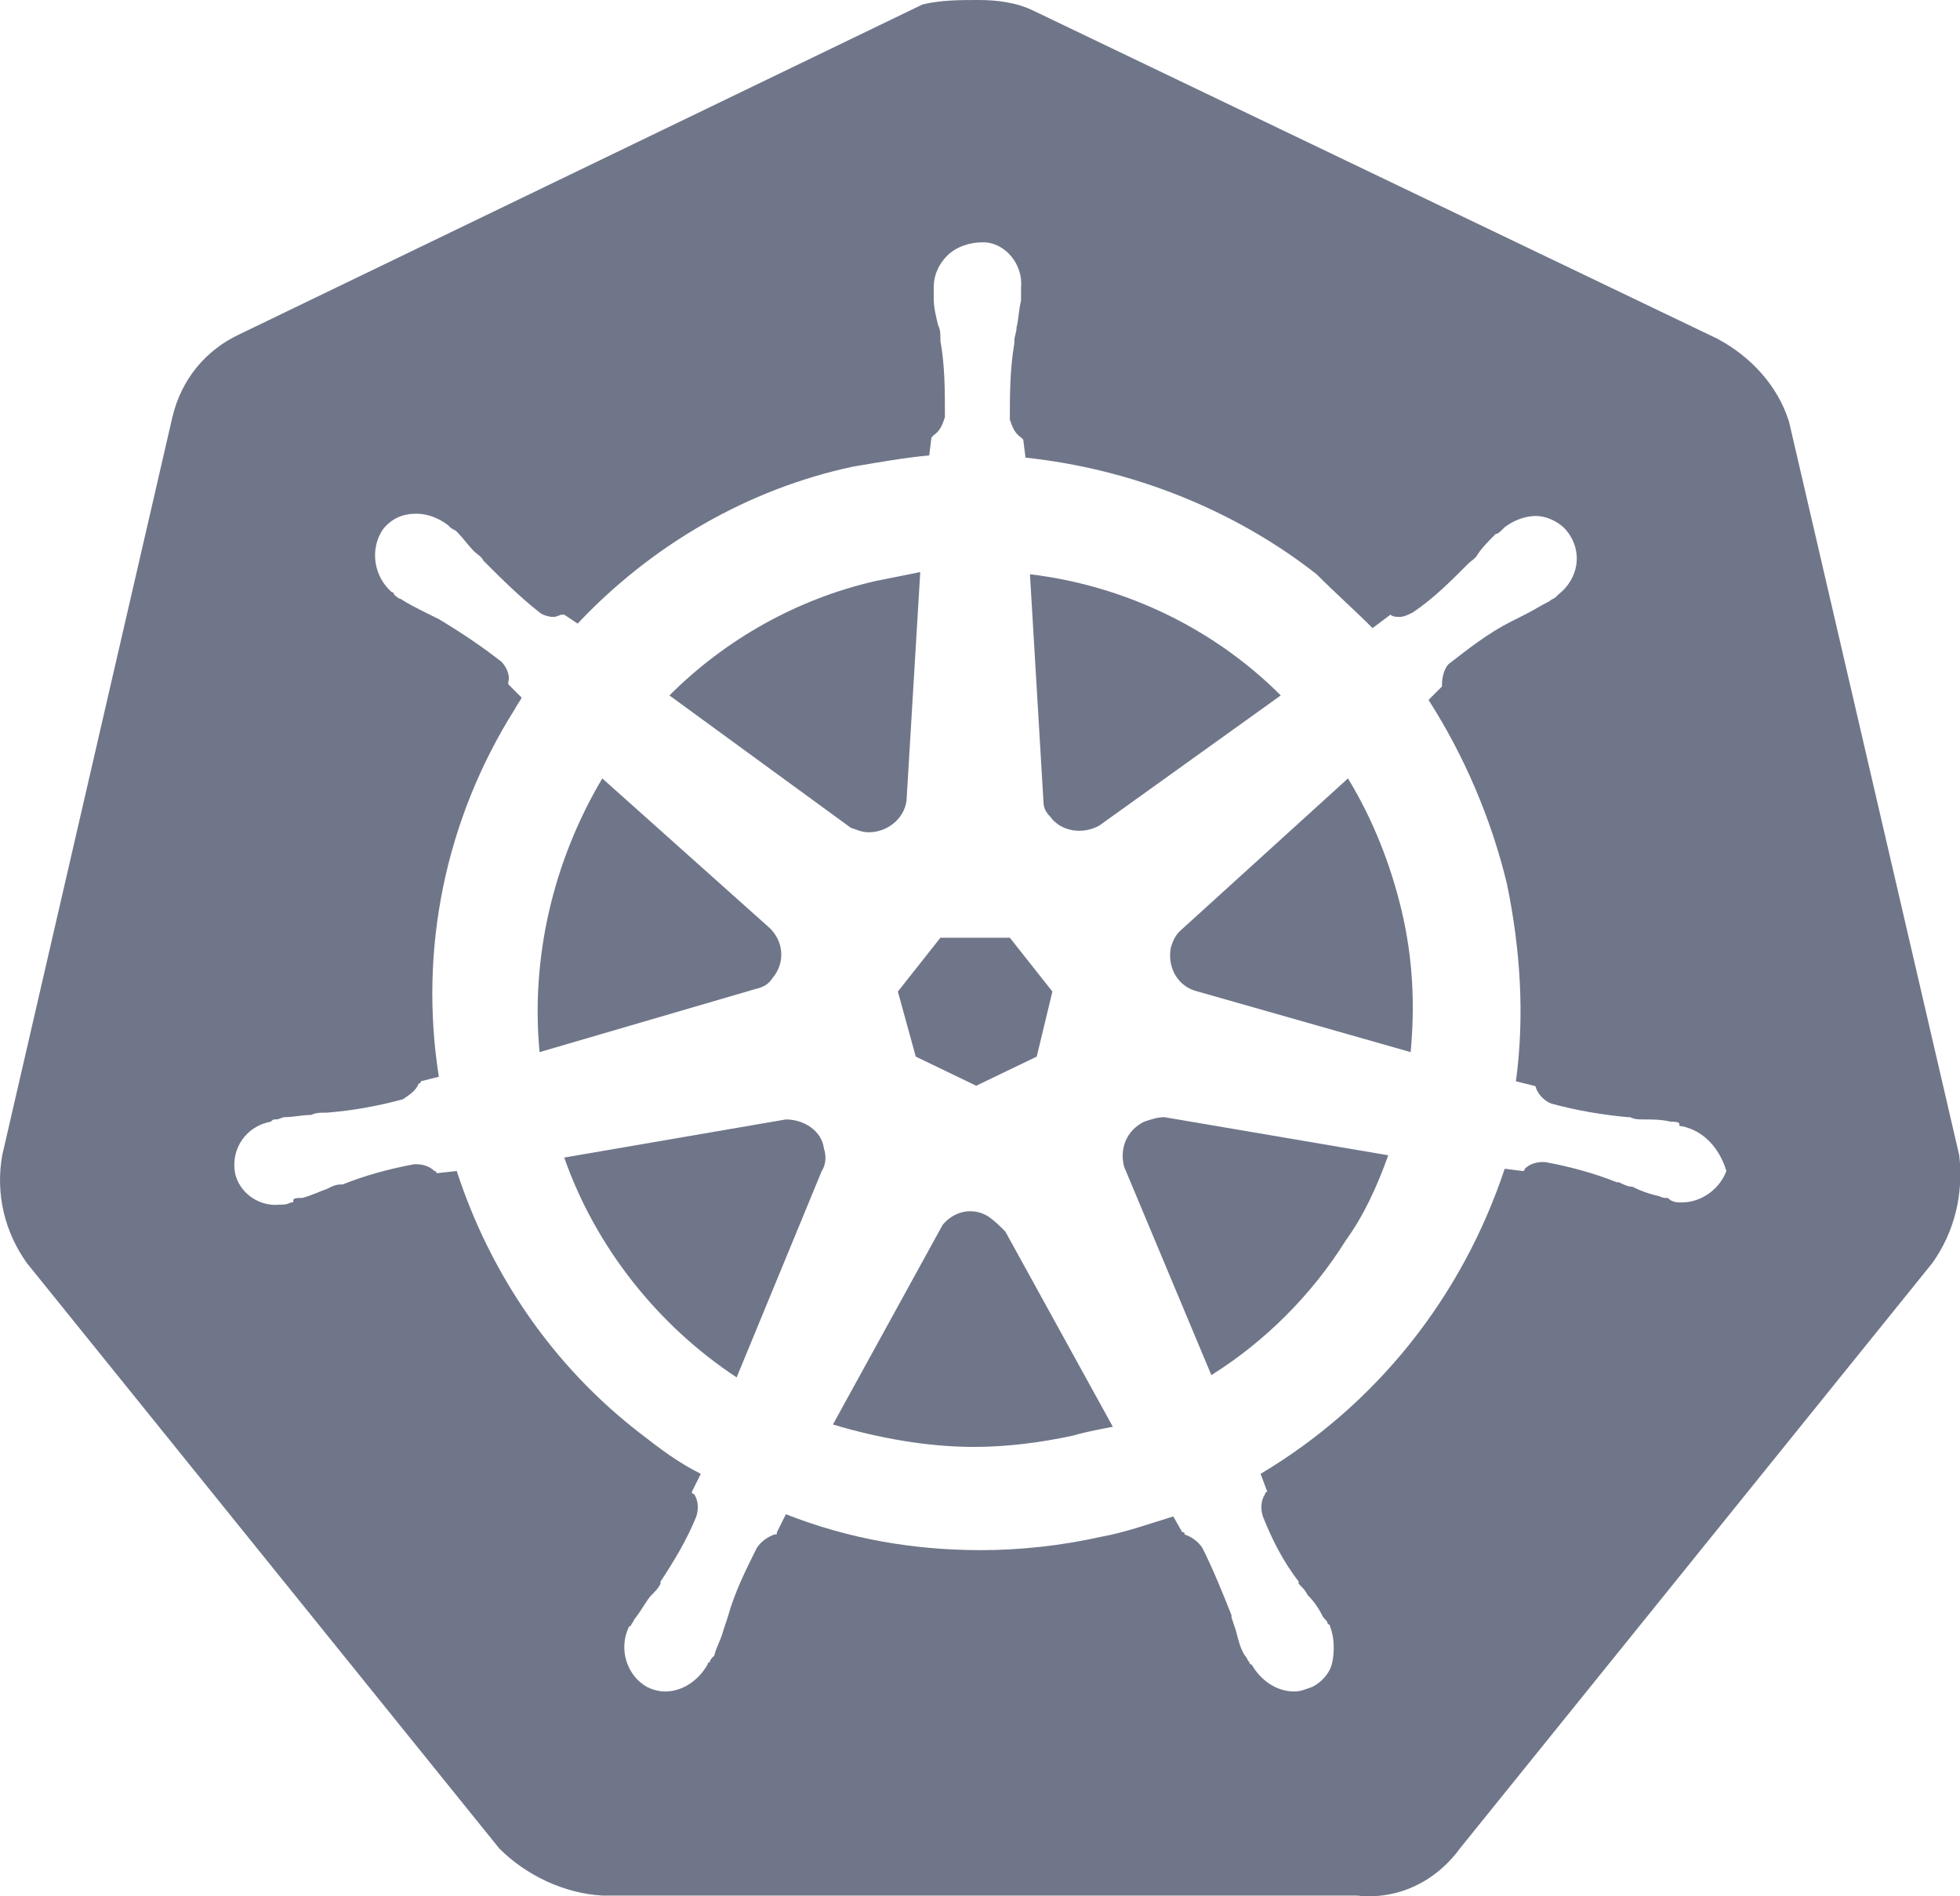 <svg width="31" height="30" viewBox="0 0 31 30" fill="none" xmlns="http://www.w3.org/2000/svg">
<path d="M13.74 13.167C14.059 13.167 14.342 12.918 14.342 12.599L14.555 9.05L13.847 9.192C12.607 9.476 11.474 10.115 10.588 11.002L13.457 13.096C13.563 13.131 13.634 13.167 13.74 13.167Z" fill="#707689"/>
<path d="M14.484 16.716L15.44 17.177L16.397 16.716L16.645 15.687L15.972 14.835H14.874L14.201 15.687L14.484 16.716Z" fill="#707689"/>
<path d="M16.609 12.918C16.786 13.167 17.14 13.202 17.388 13.06L20.257 11.002C19.195 9.937 17.778 9.263 16.29 9.085L16.503 12.67C16.503 12.776 16.538 12.847 16.609 12.918Z" fill="#707689"/>
<path d="M12.43 17.71L8.924 18.313C9.42 19.733 10.411 20.975 11.651 21.791L12.997 18.526C13.068 18.419 13.068 18.278 13.032 18.171C12.997 17.887 12.713 17.71 12.43 17.71Z" fill="#707689"/>
<path d="M12.218 15.474C12.43 15.225 12.395 14.87 12.147 14.658L9.526 12.315C8.747 13.628 8.393 15.154 8.534 16.645L11.934 15.651C12.076 15.616 12.147 15.58 12.218 15.474Z" fill="#707689"/>
<path d="M15.617 19.236C15.37 19.094 15.086 19.165 14.909 19.378L13.174 22.536C13.882 22.749 14.661 22.891 15.405 22.891C15.936 22.891 16.468 22.82 16.963 22.714C17.211 22.643 17.424 22.607 17.601 22.572L15.901 19.484C15.795 19.378 15.724 19.307 15.617 19.236Z" fill="#707689"/>
<path d="M30.988 18.277L28.296 6.672C28.119 6.104 27.694 5.643 27.163 5.359L16.361 0.177C16.078 0.035 15.759 0 15.476 0C15.193 0 14.874 0 14.59 0.071L3.789 5.288C3.257 5.536 2.868 5.998 2.726 6.601L0.035 18.277C-0.072 18.881 0.07 19.484 0.424 19.981L7.897 29.244C8.322 29.67 8.924 29.954 9.526 29.989H21.461C22.099 30.06 22.701 29.776 23.09 29.244L30.563 19.981C30.917 19.484 31.059 18.881 30.988 18.277ZM26.596 19.023C26.526 19.023 26.49 19.023 26.419 18.987C26.384 18.952 26.384 18.952 26.349 18.952C26.278 18.952 26.242 18.916 26.207 18.916C26.065 18.881 25.959 18.845 25.817 18.774C25.746 18.774 25.676 18.739 25.605 18.703H25.569C25.215 18.561 24.826 18.455 24.436 18.384H24.401C24.294 18.384 24.188 18.419 24.117 18.49C24.117 18.49 24.117 18.526 24.082 18.526L23.799 18.49C23.126 20.513 21.78 22.217 19.938 23.317L20.044 23.601C20.044 23.601 20.009 23.601 20.009 23.637C19.938 23.743 19.938 23.885 19.974 23.991C20.115 24.346 20.292 24.701 20.54 25.021V25.056C20.611 25.127 20.646 25.163 20.682 25.234C20.788 25.34 20.859 25.447 20.93 25.588C20.965 25.624 21.001 25.659 21.001 25.695C21.001 25.695 21.036 25.695 21.036 25.73C21.107 25.908 21.107 26.121 21.072 26.298C21.036 26.476 20.895 26.618 20.753 26.689C20.646 26.724 20.576 26.76 20.47 26.76C20.186 26.76 19.938 26.582 19.797 26.334C19.761 26.334 19.761 26.298 19.761 26.298C19.726 26.263 19.726 26.227 19.69 26.192C19.619 26.085 19.584 25.943 19.549 25.801L19.478 25.588V25.553C19.336 25.198 19.195 24.843 19.017 24.488C18.947 24.382 18.84 24.311 18.734 24.275C18.734 24.24 18.734 24.24 18.699 24.24L18.557 23.991C18.203 24.098 17.813 24.24 17.424 24.311C16.786 24.453 16.149 24.524 15.511 24.524C14.449 24.524 13.422 24.346 12.43 23.956L12.288 24.24C12.288 24.275 12.288 24.275 12.253 24.275C12.147 24.311 12.04 24.382 11.97 24.488C11.793 24.843 11.616 25.198 11.509 25.588L11.438 25.801C11.403 25.943 11.332 26.05 11.297 26.192C11.261 26.227 11.226 26.263 11.226 26.298C11.191 26.298 11.191 26.334 11.191 26.334C11.049 26.582 10.801 26.76 10.518 26.76C10.411 26.76 10.305 26.724 10.234 26.689C9.916 26.511 9.774 26.085 9.951 25.73C9.986 25.73 9.986 25.695 9.986 25.695C10.022 25.659 10.022 25.624 10.057 25.588C10.163 25.447 10.234 25.305 10.305 25.234C10.376 25.163 10.411 25.127 10.447 25.056V25.021C10.659 24.701 10.872 24.346 11.013 23.991C11.049 23.885 11.049 23.743 10.978 23.637C10.978 23.637 10.943 23.637 10.943 23.601L11.084 23.317C10.73 23.14 10.447 22.927 10.128 22.678C8.747 21.614 7.755 20.159 7.224 18.526L6.905 18.561C6.905 18.561 6.905 18.526 6.87 18.526C6.799 18.455 6.693 18.419 6.586 18.419H6.551C6.161 18.49 5.772 18.597 5.418 18.739H5.382C5.311 18.739 5.241 18.774 5.17 18.81C5.064 18.845 4.922 18.916 4.78 18.952C4.709 18.952 4.639 18.952 4.639 18.987C4.639 19.023 4.639 19.023 4.603 19.023C4.532 19.058 4.497 19.058 4.426 19.058C4.107 19.094 3.789 18.881 3.718 18.561C3.647 18.171 3.895 17.816 4.284 17.745C4.32 17.71 4.32 17.71 4.355 17.71C4.426 17.71 4.461 17.674 4.497 17.674C4.639 17.674 4.78 17.639 4.922 17.639C4.993 17.603 5.064 17.603 5.134 17.603H5.17C5.595 17.568 5.984 17.497 6.374 17.39C6.48 17.319 6.586 17.248 6.622 17.142C6.622 17.142 6.657 17.142 6.657 17.106L6.941 17.035C6.622 15.012 7.047 12.954 8.145 11.215C8.18 11.144 8.216 11.108 8.251 11.037L8.039 10.825V10.789C8.074 10.683 8.003 10.541 7.932 10.47C7.614 10.221 7.295 10.008 6.941 9.795C6.87 9.76 6.799 9.724 6.728 9.689C6.586 9.618 6.445 9.547 6.339 9.476C6.303 9.476 6.232 9.405 6.232 9.405C6.232 9.405 6.232 9.369 6.197 9.369C5.914 9.121 5.843 8.695 6.055 8.376C6.197 8.198 6.374 8.127 6.586 8.127C6.764 8.127 6.941 8.198 7.082 8.305C7.082 8.305 7.082 8.305 7.118 8.34C7.153 8.376 7.189 8.376 7.224 8.411C7.33 8.518 7.401 8.624 7.507 8.731C7.543 8.766 7.614 8.802 7.649 8.873C7.932 9.156 8.216 9.44 8.534 9.689C8.57 9.724 8.676 9.76 8.747 9.76C8.818 9.76 8.853 9.724 8.888 9.724H8.924L9.136 9.866C10.305 8.624 11.828 7.737 13.492 7.382C13.918 7.311 14.307 7.24 14.697 7.205L14.732 6.921L14.768 6.885C14.874 6.814 14.909 6.708 14.945 6.601C14.945 6.175 14.945 5.785 14.874 5.395V5.359C14.874 5.288 14.874 5.217 14.838 5.146C14.803 5.004 14.768 4.862 14.768 4.72V4.543C14.768 4.365 14.838 4.188 14.98 4.046C15.122 3.904 15.334 3.833 15.547 3.833C15.901 3.833 16.184 4.188 16.149 4.543V4.756C16.113 4.898 16.113 5.04 16.078 5.182C16.078 5.253 16.043 5.324 16.043 5.395V5.43C15.972 5.856 15.972 6.246 15.972 6.637C16.007 6.743 16.043 6.85 16.149 6.921L16.184 6.956L16.22 7.24C17.884 7.417 19.513 8.056 20.824 9.085C21.107 9.369 21.426 9.653 21.709 9.937L21.992 9.724C22.028 9.76 22.099 9.76 22.134 9.76C22.205 9.76 22.276 9.724 22.346 9.689C22.665 9.476 22.949 9.192 23.232 8.908C23.267 8.873 23.338 8.837 23.374 8.766C23.444 8.66 23.551 8.553 23.657 8.447C23.692 8.447 23.728 8.411 23.763 8.376L23.799 8.34C23.94 8.234 24.117 8.163 24.294 8.163C24.471 8.163 24.684 8.269 24.79 8.411C25.038 8.731 24.967 9.156 24.648 9.405C24.648 9.405 24.648 9.405 24.613 9.44C24.578 9.476 24.542 9.476 24.507 9.511C24.365 9.582 24.259 9.653 24.117 9.724C24.047 9.76 23.976 9.795 23.905 9.831C23.551 10.008 23.232 10.257 22.913 10.505C22.842 10.576 22.807 10.718 22.807 10.825V10.86L22.594 11.073C23.161 11.96 23.586 12.954 23.834 13.983C24.047 15.012 24.117 16.077 23.976 17.106L24.259 17.177C24.259 17.177 24.294 17.177 24.294 17.213C24.33 17.319 24.436 17.426 24.542 17.461C24.932 17.568 25.357 17.639 25.746 17.674H25.782C25.853 17.71 25.924 17.71 25.994 17.71C26.136 17.71 26.278 17.71 26.419 17.745C26.455 17.745 26.561 17.745 26.561 17.781C26.561 17.816 26.561 17.816 26.596 17.816C26.951 17.887 27.198 18.171 27.305 18.526C27.198 18.81 26.915 19.023 26.596 19.023Z" fill="#707689"/>
<path d="M21.32 12.315L18.663 14.729C18.592 14.8 18.557 14.87 18.522 14.977C18.451 15.296 18.628 15.616 18.947 15.687L22.311 16.645C22.382 15.9 22.346 15.154 22.169 14.409C21.992 13.664 21.709 12.954 21.32 12.315Z" fill="#707689"/>
<path d="M18.097 17.745C17.813 17.887 17.707 18.171 17.778 18.455L19.159 21.755C20.009 21.223 20.753 20.478 21.284 19.626C21.567 19.236 21.78 18.774 21.957 18.277L18.415 17.674C18.309 17.674 18.203 17.71 18.097 17.745Z" fill="#707689"/>
</svg>
